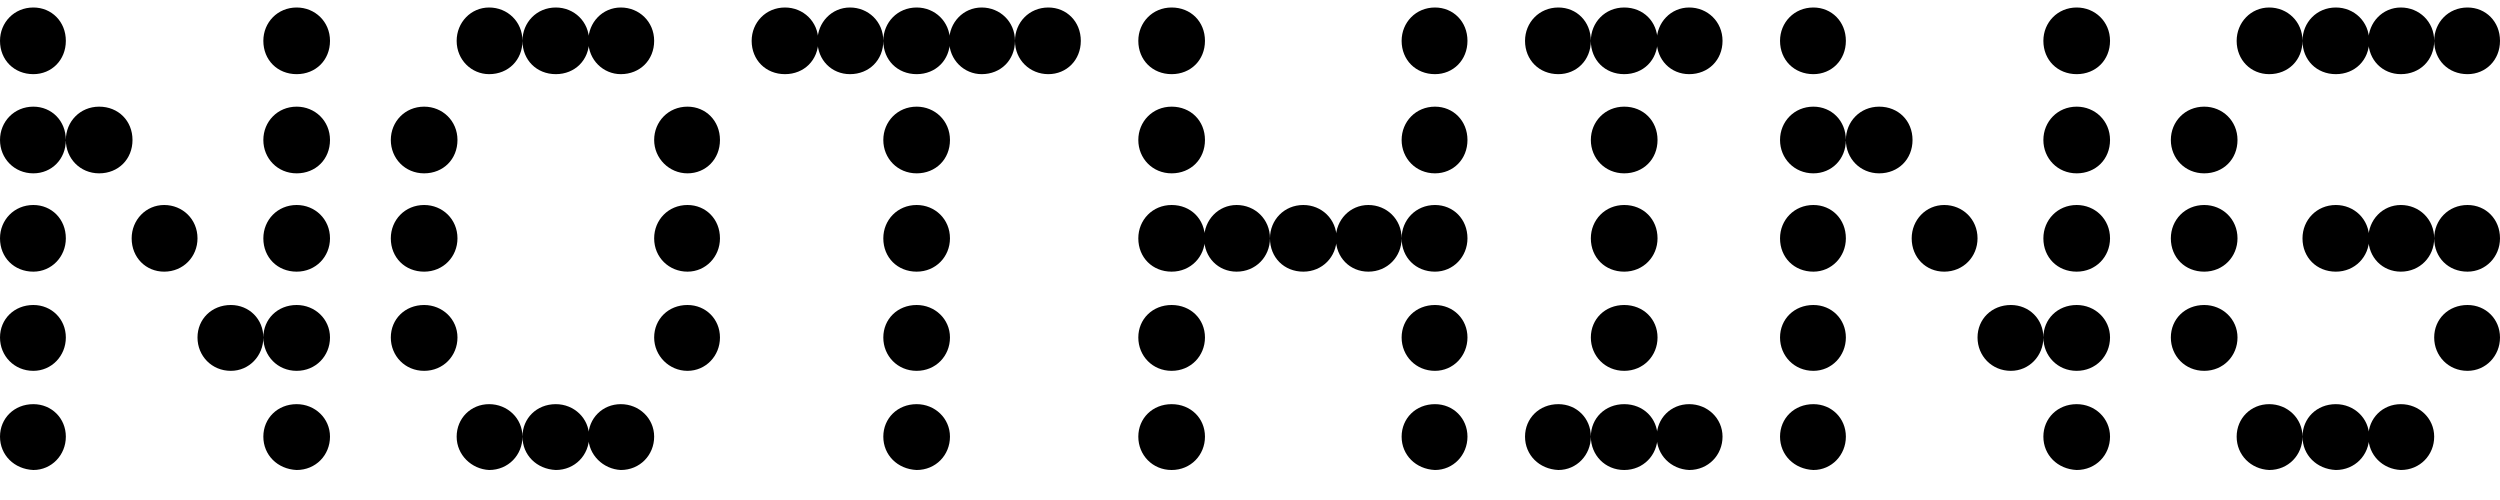 <svg width="80" height="16" viewBox="0 0 80 16" fill="none" xmlns="http://www.w3.org/2000/svg">
<g clip-path="url(#clip0_686_2648)">
<path d="M0 1.307C0 0.72 0.453 0.24 1.067 0.24C1.653 0.24 2.107 0.693 2.107 1.307C2.107 1.92 1.653 2.373 1.067 2.373C0.453 2.373 0 1.92 0 1.307ZM0 4.48C0 3.893 0.453 3.413 1.067 3.413C1.653 3.413 2.107 3.867 2.107 4.48C2.107 5.093 1.653 5.547 1.067 5.547C0.453 5.547 0 5.067 0 4.48ZM0 7.627C0 7.04 0.453 6.56 1.067 6.56C1.653 6.56 2.107 7.013 2.107 7.627C2.107 8.213 1.653 8.693 1.067 8.693C0.453 8.693 0 8.24 0 7.627ZM0 10.8C0 10.213 0.453 9.76 1.067 9.76C1.653 9.76 2.107 10.213 2.107 10.8C2.107 11.387 1.653 11.867 1.067 11.867C0.453 11.867 0 11.387 0 10.8ZM0 13.973C0 13.387 0.453 12.933 1.067 12.933C1.653 12.933 2.107 13.387 2.107 13.973C2.107 14.56 1.653 15.04 1.067 15.04C0.453 15.013 0 14.56 0 13.973ZM2.107 4.48C2.107 3.893 2.56 3.413 3.173 3.413C3.787 3.413 4.24 3.867 4.24 4.48C4.24 5.093 3.787 5.547 3.173 5.547C2.56 5.547 2.107 5.067 2.107 4.48ZM4.213 7.627C4.213 7.04 4.667 6.56 5.253 6.56C5.84 6.56 6.32 7.013 6.32 7.627C6.32 8.213 5.867 8.693 5.253 8.693C4.667 8.693 4.213 8.24 4.213 7.627ZM6.32 10.8C6.32 10.213 6.773 9.76 7.387 9.76C7.973 9.76 8.427 10.213 8.427 10.8C8.427 11.387 7.973 11.867 7.387 11.867C6.773 11.867 6.32 11.387 6.32 10.8ZM8.427 1.307C8.427 0.72 8.88 0.24 9.493 0.24C10.08 0.24 10.56 0.693 10.56 1.307C10.56 1.92 10.107 2.373 9.493 2.373C8.88 2.373 8.427 1.92 8.427 1.307ZM8.427 4.48C8.427 3.893 8.88 3.413 9.493 3.413C10.08 3.413 10.56 3.867 10.56 4.48C10.56 5.093 10.107 5.547 9.493 5.547C8.88 5.547 8.427 5.067 8.427 4.48ZM8.427 7.627C8.427 7.04 8.88 6.56 9.493 6.56C10.08 6.56 10.56 7.013 10.56 7.627C10.56 8.213 10.107 8.693 9.493 8.693C8.88 8.693 8.427 8.24 8.427 7.627ZM8.427 10.8C8.427 10.213 8.88 9.76 9.493 9.76C10.08 9.76 10.56 10.213 10.56 10.8C10.56 11.387 10.107 11.867 9.493 11.867C8.88 11.867 8.427 11.387 8.427 10.8ZM8.427 13.973C8.427 13.387 8.88 12.933 9.493 12.933C10.08 12.933 10.56 13.387 10.56 13.973C10.56 14.56 10.107 15.04 9.493 15.04C8.88 15.013 8.427 14.56 8.427 13.973Z" fill="black"/>
<path d="M12.506 4.48C12.506 3.893 12.959 3.413 13.572 3.413C14.159 3.413 14.639 3.867 14.639 4.48C14.639 5.093 14.186 5.547 13.572 5.547C12.959 5.547 12.506 5.067 12.506 4.48ZM12.506 7.627C12.506 7.04 12.959 6.56 13.572 6.56C14.159 6.56 14.639 7.013 14.639 7.627C14.639 8.213 14.186 8.693 13.572 8.693C12.959 8.693 12.506 8.24 12.506 7.627ZM12.506 10.8C12.506 10.213 12.959 9.76 13.572 9.76C14.159 9.76 14.639 10.213 14.639 10.8C14.639 11.387 14.186 11.867 13.572 11.867C12.959 11.867 12.506 11.387 12.506 10.8ZM14.613 1.307C14.613 0.72 15.066 0.24 15.652 0.24C16.239 0.24 16.719 0.693 16.719 1.307C16.719 1.92 16.266 2.373 15.652 2.373C15.092 2.373 14.613 1.92 14.613 1.307ZM14.613 13.973C14.613 13.387 15.066 12.933 15.652 12.933C16.239 12.933 16.719 13.387 16.719 13.973C16.719 14.56 16.266 15.04 15.652 15.04C15.092 15.013 14.613 14.56 14.613 13.973ZM16.719 1.307C16.719 0.72 17.172 0.24 17.786 0.24C18.372 0.24 18.852 0.693 18.852 1.307C18.852 1.92 18.399 2.373 17.786 2.373C17.172 2.373 16.719 1.92 16.719 1.307ZM16.719 13.973C16.719 13.387 17.172 12.933 17.786 12.933C18.372 12.933 18.852 13.387 18.852 13.973C18.852 14.56 18.399 15.04 17.786 15.04C17.172 15.013 16.719 14.56 16.719 13.973ZM18.826 1.307C18.826 0.72 19.279 0.24 19.866 0.24C20.453 0.24 20.933 0.693 20.933 1.307C20.933 1.92 20.479 2.373 19.866 2.373C19.306 2.373 18.826 1.92 18.826 1.307ZM18.826 13.973C18.826 13.387 19.279 12.933 19.866 12.933C20.453 12.933 20.933 13.387 20.933 13.973C20.933 14.56 20.479 15.04 19.866 15.04C19.306 15.013 18.826 14.56 18.826 13.973ZM20.933 4.48C20.933 3.893 21.386 3.413 21.999 3.413C22.586 3.413 23.039 3.867 23.039 4.48C23.039 5.093 22.586 5.547 21.999 5.547C21.413 5.547 20.933 5.067 20.933 4.48ZM20.933 7.627C20.933 7.04 21.386 6.56 21.999 6.56C22.586 6.56 23.039 7.013 23.039 7.627C23.039 8.213 22.586 8.693 21.999 8.693C21.413 8.693 20.933 8.24 20.933 7.627ZM20.933 10.8C20.933 10.213 21.386 9.76 21.999 9.76C22.586 9.76 23.039 10.213 23.039 10.8C23.039 11.387 22.586 11.867 21.999 11.867C21.413 11.867 20.933 11.387 20.933 10.8Z" fill="black"/>
<path d="M24.053 1.307C24.053 0.72 24.506 0.24 25.119 0.24C25.706 0.24 26.186 0.693 26.186 1.307C26.186 1.92 25.733 2.373 25.119 2.373C24.506 2.373 24.053 1.92 24.053 1.307ZM26.159 1.307C26.159 0.72 26.613 0.24 27.199 0.24C27.786 0.24 28.266 0.693 28.266 1.307C28.266 1.92 27.813 2.373 27.199 2.373C26.613 2.373 26.159 1.92 26.159 1.307ZM28.266 1.307C28.266 0.72 28.719 0.24 29.333 0.24C29.919 0.24 30.399 0.693 30.399 1.307C30.399 1.92 29.946 2.373 29.333 2.373C28.719 2.373 28.266 1.92 28.266 1.307ZM28.266 4.48C28.266 3.893 28.719 3.413 29.333 3.413C29.919 3.413 30.399 3.867 30.399 4.48C30.399 5.093 29.946 5.547 29.333 5.547C28.719 5.547 28.266 5.067 28.266 4.48ZM28.266 7.627C28.266 7.04 28.719 6.56 29.333 6.56C29.919 6.56 30.399 7.013 30.399 7.627C30.399 8.213 29.946 8.693 29.333 8.693C28.719 8.693 28.266 8.24 28.266 7.627ZM28.266 10.8C28.266 10.213 28.719 9.76 29.333 9.76C29.919 9.76 30.399 10.213 30.399 10.8C30.399 11.387 29.946 11.867 29.333 11.867C28.719 11.867 28.266 11.387 28.266 10.8ZM28.266 13.973C28.266 13.387 28.719 12.933 29.333 12.933C29.919 12.933 30.399 13.387 30.399 13.973C30.399 14.56 29.946 15.04 29.333 15.04C28.719 15.013 28.266 14.56 28.266 13.973ZM30.373 1.307C30.373 0.72 30.826 0.24 31.413 0.24C31.999 0.24 32.479 0.693 32.479 1.307C32.479 1.92 32.026 2.373 31.413 2.373C30.853 2.373 30.373 1.92 30.373 1.307ZM32.479 1.307C32.479 0.72 32.933 0.24 33.546 0.24C34.133 0.24 34.586 0.693 34.586 1.307C34.586 1.92 34.133 2.373 33.546 2.373C32.959 2.373 32.479 1.92 32.479 1.307Z" fill="black"/>
<path d="M36.426 1.307C36.426 0.72 36.879 0.24 37.492 0.24C38.106 0.24 38.559 0.693 38.559 1.307C38.559 1.92 38.106 2.373 37.492 2.373C36.879 2.373 36.426 1.92 36.426 1.307ZM36.426 4.48C36.426 3.893 36.879 3.413 37.492 3.413C38.106 3.413 38.559 3.867 38.559 4.48C38.559 5.093 38.106 5.547 37.492 5.547C36.879 5.547 36.426 5.067 36.426 4.48ZM36.426 7.627C36.426 7.04 36.879 6.56 37.492 6.56C38.106 6.56 38.559 7.013 38.559 7.627C38.559 8.213 38.106 8.693 37.492 8.693C36.879 8.693 36.426 8.24 36.426 7.627ZM36.426 10.8C36.426 10.213 36.879 9.76 37.492 9.76C38.106 9.76 38.559 10.213 38.559 10.8C38.559 11.387 38.106 11.867 37.492 11.867C36.879 11.867 36.426 11.387 36.426 10.8ZM36.426 13.973C36.426 13.387 36.879 12.933 37.492 12.933C38.106 12.933 38.559 13.387 38.559 13.973C38.559 14.56 38.106 15.04 37.492 15.04C36.879 15.04 36.426 14.56 36.426 13.973ZM38.532 7.627C38.532 7.04 38.986 6.56 39.572 6.56C40.159 6.56 40.639 7.013 40.639 7.627C40.639 8.213 40.186 8.693 39.572 8.693C38.986 8.693 38.532 8.24 38.532 7.627ZM40.639 7.627C40.639 7.04 41.092 6.56 41.706 6.56C42.292 6.56 42.772 7.013 42.772 7.627C42.772 8.213 42.319 8.693 41.706 8.693C41.092 8.693 40.639 8.24 40.639 7.627ZM42.746 7.627C42.746 7.04 43.199 6.56 43.786 6.56C44.372 6.56 44.852 7.013 44.852 7.627C44.852 8.213 44.399 8.693 43.786 8.693C43.199 8.693 42.746 8.24 42.746 7.627ZM44.852 1.307C44.852 0.72 45.306 0.24 45.919 0.24C46.506 0.24 46.959 0.693 46.959 1.307C46.959 1.92 46.506 2.373 45.919 2.373C45.306 2.373 44.852 1.92 44.852 1.307ZM44.852 4.48C44.852 3.893 45.306 3.413 45.919 3.413C46.506 3.413 46.959 3.867 46.959 4.48C46.959 5.093 46.506 5.547 45.919 5.547C45.306 5.547 44.852 5.067 44.852 4.48ZM44.852 7.627C44.852 7.04 45.306 6.56 45.919 6.56C46.506 6.56 46.959 7.013 46.959 7.627C46.959 8.213 46.506 8.693 45.919 8.693C45.306 8.693 44.852 8.24 44.852 7.627ZM44.852 10.8C44.852 10.213 45.306 9.76 45.919 9.76C46.506 9.76 46.959 10.213 46.959 10.8C46.959 11.387 46.506 11.867 45.919 11.867C45.306 11.867 44.852 11.387 44.852 10.8ZM44.852 13.973C44.852 13.387 45.306 12.933 45.919 12.933C46.506 12.933 46.959 13.387 46.959 13.973C46.959 14.56 46.506 15.04 45.919 15.04C45.306 15.013 44.852 14.56 44.852 13.973Z" fill="black"/>
<path d="M48.801 1.307C48.801 0.72 49.254 0.24 49.867 0.24C50.454 0.24 50.907 0.693 50.907 1.307C50.907 1.92 50.454 2.373 49.867 2.373C49.254 2.373 48.801 1.92 48.801 1.307ZM48.801 13.973C48.801 13.387 49.254 12.933 49.867 12.933C50.454 12.933 50.907 13.387 50.907 13.973C50.907 14.56 50.454 15.04 49.867 15.04C49.254 15.013 48.801 14.56 48.801 13.973ZM50.907 1.307C50.907 0.72 51.361 0.24 51.974 0.24C52.587 0.24 53.041 0.693 53.041 1.307C53.041 1.92 52.587 2.373 51.974 2.373C51.361 2.373 50.907 1.92 50.907 1.307ZM50.907 4.48C50.907 3.893 51.361 3.413 51.974 3.413C52.587 3.413 53.041 3.867 53.041 4.48C53.041 5.093 52.587 5.547 51.974 5.547C51.361 5.547 50.907 5.067 50.907 4.48ZM50.907 7.627C50.907 7.04 51.361 6.56 51.974 6.56C52.587 6.56 53.041 7.013 53.041 7.627C53.041 8.213 52.587 8.693 51.974 8.693C51.361 8.693 50.907 8.24 50.907 7.627ZM50.907 10.8C50.907 10.213 51.361 9.76 51.974 9.76C52.587 9.76 53.041 10.213 53.041 10.8C53.041 11.387 52.587 11.867 51.974 11.867C51.361 11.867 50.907 11.387 50.907 10.8ZM50.907 13.973C50.907 13.387 51.361 12.933 51.974 12.933C52.587 12.933 53.041 13.387 53.041 13.973C53.041 14.56 52.587 15.04 51.974 15.04C51.361 15.04 50.907 14.56 50.907 13.973ZM53.014 1.307C53.014 0.72 53.467 0.24 54.054 0.24C54.641 0.24 55.121 0.693 55.121 1.307C55.121 1.92 54.667 2.373 54.054 2.373C53.467 2.373 53.014 1.92 53.014 1.307ZM53.014 13.973C53.014 13.387 53.467 12.933 54.054 12.933C54.641 12.933 55.121 13.387 55.121 13.973C55.121 14.56 54.667 15.04 54.054 15.04C53.467 15.013 53.014 14.56 53.014 13.973Z" fill="black"/>
<path d="M56.961 1.307C56.961 0.72 57.414 0.24 58.028 0.24C58.614 0.24 59.068 0.693 59.068 1.307C59.068 1.92 58.614 2.373 58.028 2.373C57.414 2.373 56.961 1.92 56.961 1.307ZM56.961 4.48C56.961 3.893 57.414 3.413 58.028 3.413C58.614 3.413 59.068 3.867 59.068 4.48C59.068 5.093 58.614 5.547 58.028 5.547C57.414 5.547 56.961 5.067 56.961 4.48ZM56.961 7.627C56.961 7.04 57.414 6.56 58.028 6.56C58.614 6.56 59.068 7.013 59.068 7.627C59.068 8.213 58.614 8.693 58.028 8.693C57.414 8.693 56.961 8.24 56.961 7.627ZM56.961 10.8C56.961 10.213 57.414 9.76 58.028 9.76C58.614 9.76 59.068 10.213 59.068 10.8C59.068 11.387 58.614 11.867 58.028 11.867C57.414 11.867 56.961 11.387 56.961 10.8ZM56.961 13.973C56.961 13.387 57.414 12.933 58.028 12.933C58.614 12.933 59.068 13.387 59.068 13.973C59.068 14.56 58.614 15.04 58.028 15.04C57.414 15.013 56.961 14.56 56.961 13.973ZM59.068 4.48C59.068 3.893 59.521 3.413 60.134 3.413C60.748 3.413 61.201 3.867 61.201 4.48C61.201 5.093 60.748 5.547 60.134 5.547C59.521 5.547 59.068 5.067 59.068 4.48ZM61.174 7.627C61.174 7.04 61.628 6.56 62.214 6.56C62.801 6.56 63.281 7.013 63.281 7.627C63.281 8.213 62.828 8.693 62.214 8.693C61.628 8.693 61.174 8.24 61.174 7.627ZM63.281 10.8C63.281 10.213 63.734 9.76 64.348 9.76C64.934 9.76 65.388 10.213 65.388 10.8C65.388 11.387 64.934 11.867 64.348 11.867C63.734 11.867 63.281 11.387 63.281 10.8ZM65.388 1.307C65.388 0.72 65.841 0.24 66.454 0.24C67.041 0.24 67.521 0.693 67.521 1.307C67.521 1.92 67.068 2.373 66.454 2.373C65.841 2.373 65.388 1.92 65.388 1.307ZM65.388 4.48C65.388 3.893 65.841 3.413 66.454 3.413C67.041 3.413 67.521 3.867 67.521 4.48C67.521 5.093 67.068 5.547 66.454 5.547C65.841 5.547 65.388 5.067 65.388 4.48ZM65.388 7.627C65.388 7.04 65.841 6.56 66.454 6.56C67.041 6.56 67.521 7.013 67.521 7.627C67.521 8.213 67.068 8.693 66.454 8.693C65.841 8.693 65.388 8.24 65.388 7.627ZM65.388 10.8C65.388 10.213 65.841 9.76 66.454 9.76C67.041 9.76 67.521 10.213 67.521 10.8C67.521 11.387 67.068 11.867 66.454 11.867C65.841 11.867 65.388 11.387 65.388 10.8ZM65.388 13.973C65.388 13.387 65.841 12.933 66.454 12.933C67.041 12.933 67.521 13.387 67.521 13.973C67.521 14.56 67.068 15.04 66.454 15.04C65.841 15.013 65.388 14.56 65.388 13.973Z" fill="black"/>
<path d="M69.467 4.48C69.467 3.893 69.92 3.413 70.534 3.413C71.12 3.413 71.6 3.867 71.6 4.48C71.6 5.093 71.147 5.547 70.534 5.547C69.92 5.547 69.467 5.067 69.467 4.48ZM69.467 7.627C69.467 7.04 69.92 6.56 70.534 6.56C71.12 6.56 71.6 7.013 71.6 7.627C71.6 8.213 71.147 8.693 70.534 8.693C69.92 8.693 69.467 8.24 69.467 7.627ZM69.467 10.8C69.467 10.213 69.92 9.76 70.534 9.76C71.12 9.76 71.6 10.213 71.6 10.8C71.6 11.387 71.147 11.867 70.534 11.867C69.92 11.867 69.467 11.387 69.467 10.8ZM71.573 1.307C71.573 0.72 72.027 0.24 72.614 0.24C73.2 0.24 73.68 0.693 73.68 1.307C73.68 1.92 73.227 2.373 72.614 2.373C72.027 2.373 71.573 1.92 71.573 1.307ZM71.573 13.973C71.573 13.387 72.027 12.933 72.614 12.933C73.2 12.933 73.68 13.387 73.68 13.973C73.68 14.56 73.227 15.04 72.614 15.04C72.027 15.013 71.573 14.56 71.573 13.973ZM73.68 1.307C73.68 0.72 74.133 0.24 74.747 0.24C75.334 0.24 75.814 0.693 75.814 1.307C75.814 1.92 75.36 2.373 74.747 2.373C74.133 2.373 73.68 1.92 73.68 1.307ZM73.68 7.627C73.68 7.04 74.133 6.56 74.747 6.56C75.334 6.56 75.814 7.013 75.814 7.627C75.814 8.213 75.36 8.693 74.747 8.693C74.133 8.693 73.68 8.24 73.68 7.627ZM73.68 13.973C73.68 13.387 74.133 12.933 74.747 12.933C75.334 12.933 75.814 13.387 75.814 13.973C75.814 14.56 75.36 15.04 74.747 15.04C74.133 15.013 73.68 14.56 73.68 13.973ZM75.787 1.307C75.787 0.72 76.24 0.24 76.827 0.24C77.413 0.24 77.894 0.693 77.894 1.307C77.894 1.92 77.44 2.373 76.827 2.373C76.24 2.373 75.787 1.92 75.787 1.307ZM75.787 7.627C75.787 7.04 76.24 6.56 76.827 6.56C77.413 6.56 77.894 7.013 77.894 7.627C77.894 8.213 77.44 8.693 76.827 8.693C76.24 8.693 75.787 8.24 75.787 7.627ZM75.787 13.973C75.787 13.387 76.24 12.933 76.827 12.933C77.413 12.933 77.894 13.387 77.894 13.973C77.894 14.56 77.44 15.04 76.827 15.04C76.24 15.013 75.787 14.56 75.787 13.973ZM77.894 1.307C77.894 0.72 78.347 0.24 78.96 0.24C79.547 0.24 80 0.693 80 1.307C80 1.92 79.547 2.373 78.96 2.373C78.347 2.373 77.894 1.92 77.894 1.307ZM77.894 7.627C77.894 7.04 78.347 6.56 78.96 6.56C79.547 6.56 80 7.013 80 7.627C80 8.213 79.547 8.693 78.96 8.693C78.347 8.693 77.894 8.24 77.894 7.627ZM77.894 10.8C77.894 10.213 78.347 9.76 78.96 9.76C79.547 9.76 80 10.213 80 10.8C80 11.387 79.547 11.867 78.96 11.867C78.347 11.867 77.894 11.387 77.894 10.8Z" fill="black"/>
</g>
<defs>
<clipPath id="clip0_686_2648">
<rect width="80" height="15.2" fill="white"/>
</clipPath>
</defs>
</svg>
